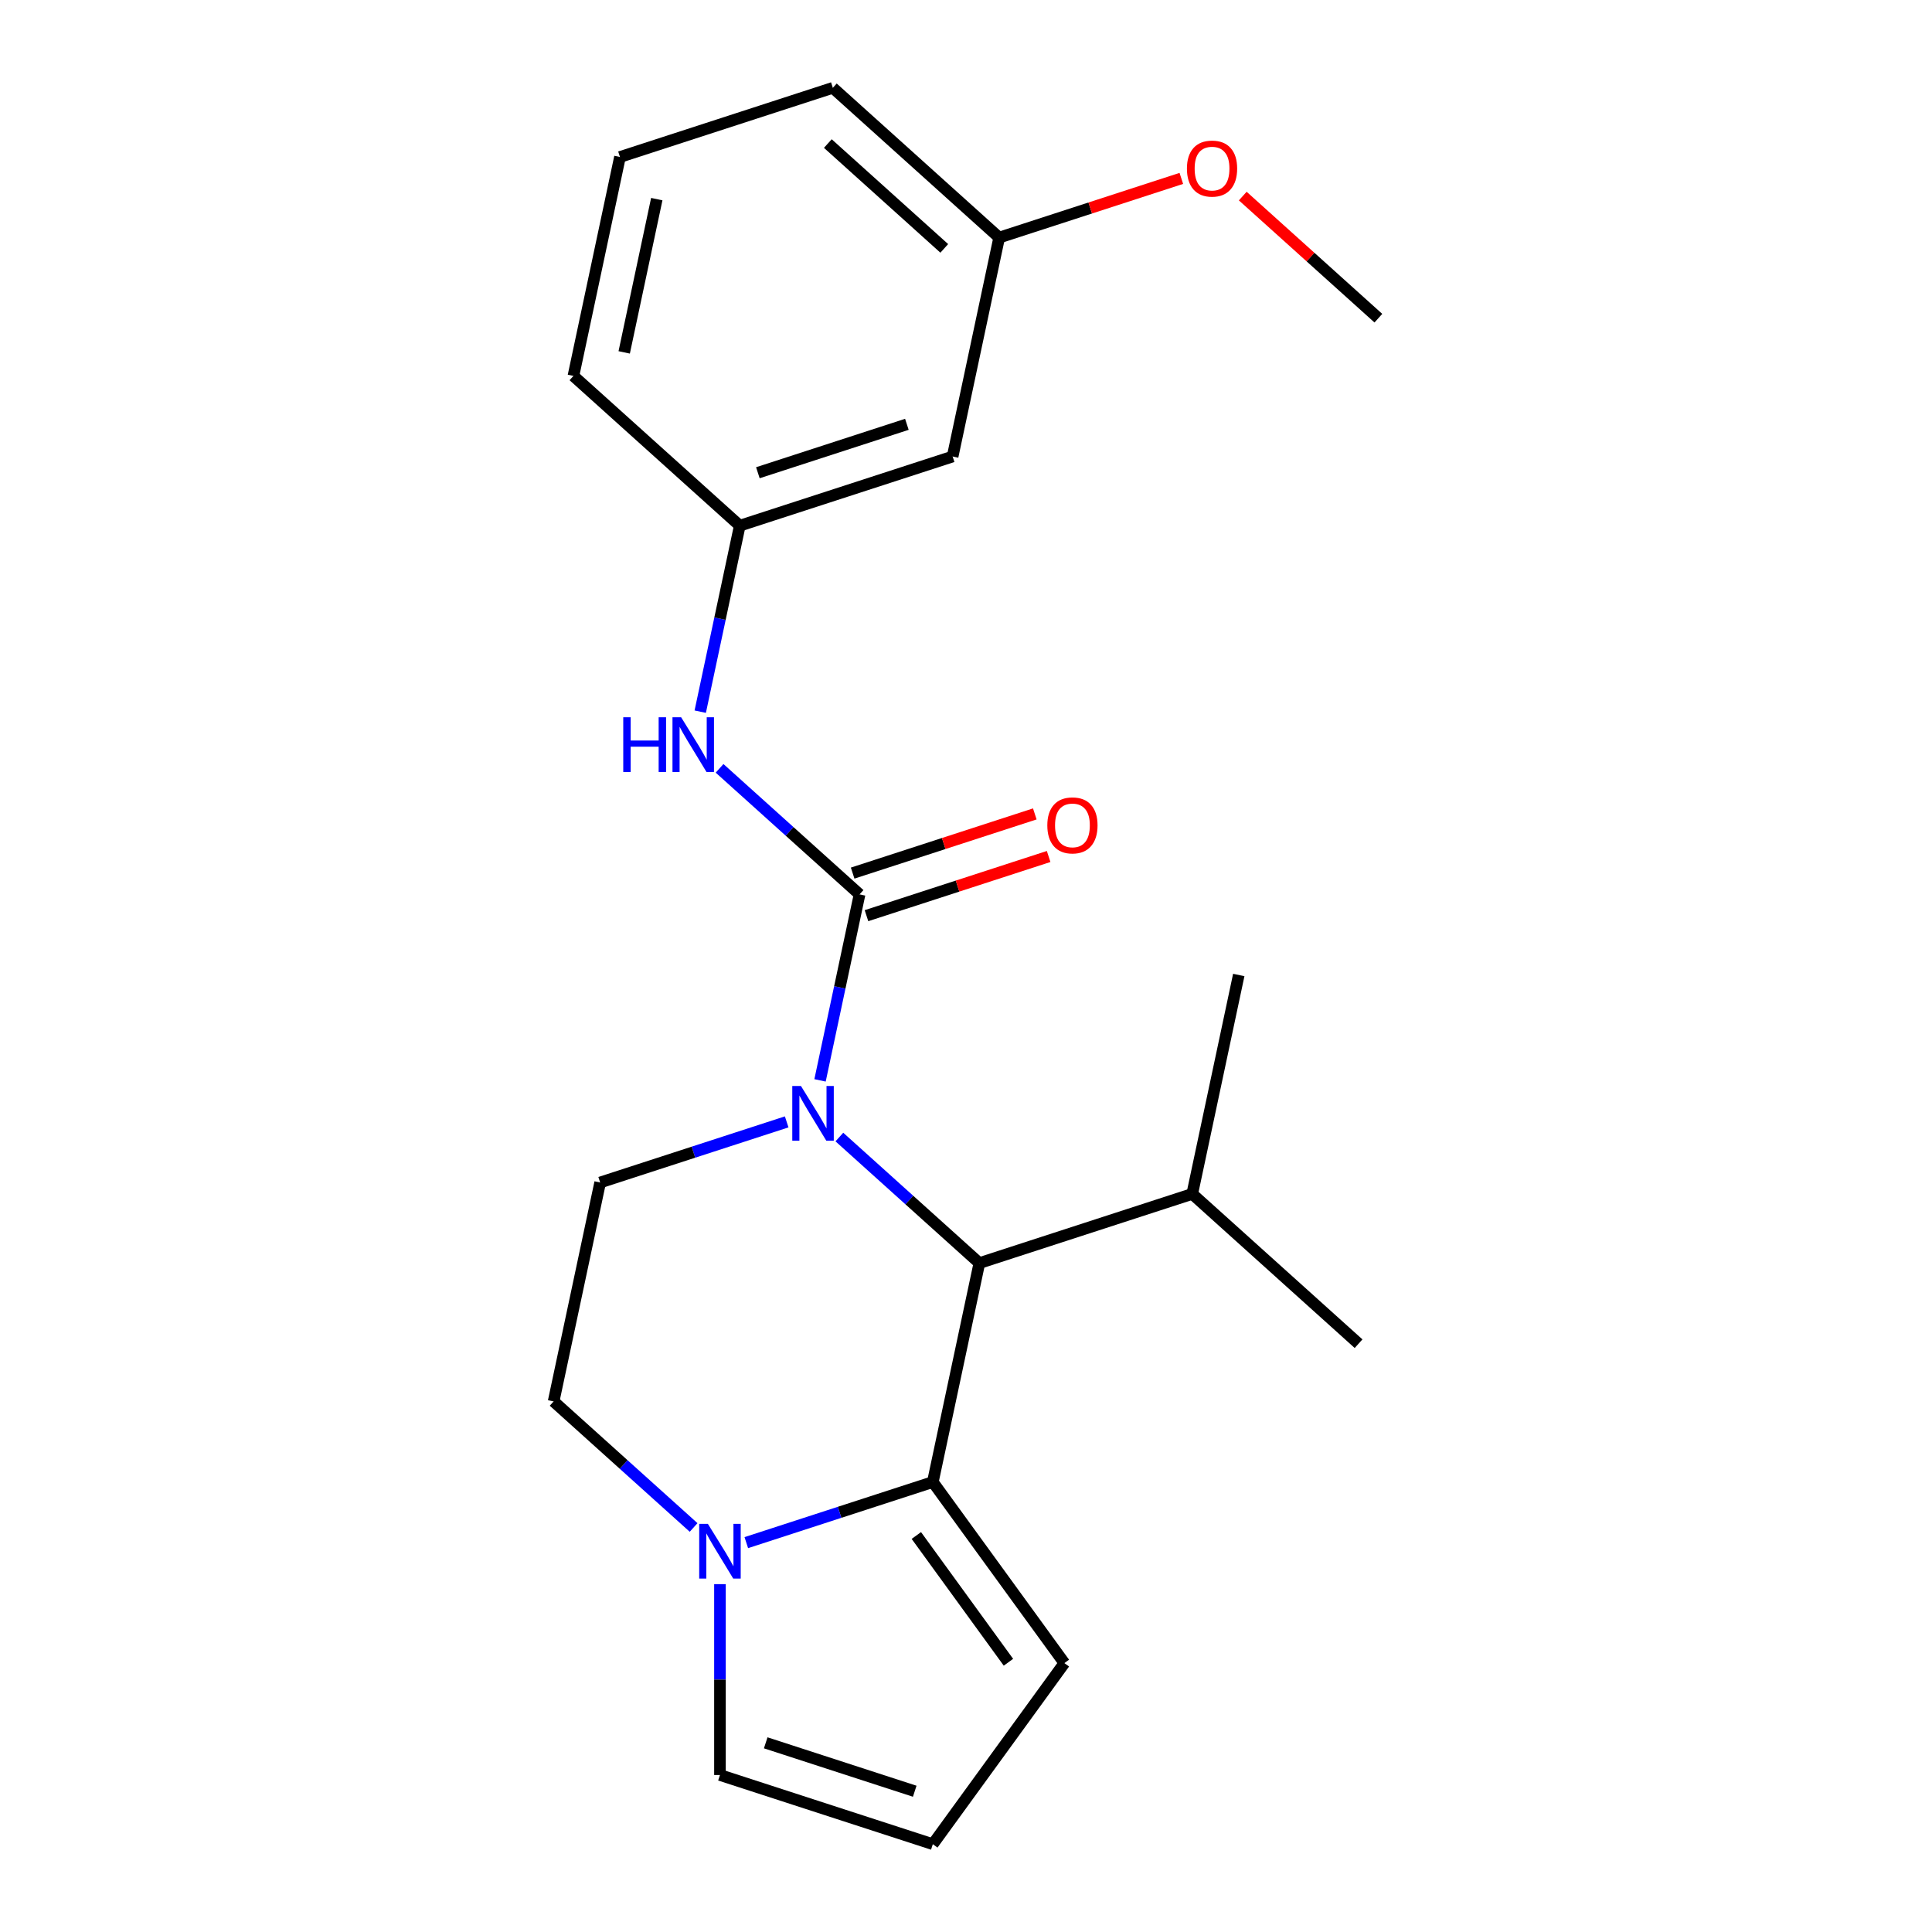 <?xml version='1.0' encoding='iso-8859-1'?>
<svg version='1.1' baseProfile='full'
              xmlns='http://www.w3.org/2000/svg'
                      xmlns:rdkit='http://www.rdkit.org/xml'
                      xmlns:xlink='http://www.w3.org/1999/xlink'
                  xml:space='preserve'
width='1000px' height='1000px' viewBox='0 0 1000 1000'>
<!-- END OF HEADER -->
<rect style='opacity:1.0;fill:#FFFFFF;stroke:none' width='1000' height='1000' x='0' y='0'> </rect>
<path class='bond-0' d='M 424.448,559.198 L 434.679,511.066' style='fill:none;fill-rule:evenodd;stroke:#0000FF;stroke-width:6px;stroke-linecap:butt;stroke-linejoin:miter;stroke-opacity:1' />
<path class='bond-0' d='M 434.679,511.066 L 444.909,462.934' style='fill:none;fill-rule:evenodd;stroke:#000000;stroke-width:6px;stroke-linecap:butt;stroke-linejoin:miter;stroke-opacity:1' />
<path class='bond-2' d='M 434.459,588.532 L 470.688,621.153' style='fill:none;fill-rule:evenodd;stroke:#0000FF;stroke-width:6px;stroke-linecap:butt;stroke-linejoin:miter;stroke-opacity:1' />
<path class='bond-2' d='M 470.688,621.153 L 506.917,653.774' style='fill:none;fill-rule:evenodd;stroke:#000000;stroke-width:6px;stroke-linecap:butt;stroke-linejoin:miter;stroke-opacity:1' />
<path class='bond-5' d='M 407.186,580.685 L 358.914,596.369' style='fill:none;fill-rule:evenodd;stroke:#0000FF;stroke-width:6px;stroke-linecap:butt;stroke-linejoin:miter;stroke-opacity:1' />
<path class='bond-5' d='M 358.914,596.369 L 310.641,612.054' style='fill:none;fill-rule:evenodd;stroke:#000000;stroke-width:6px;stroke-linecap:butt;stroke-linejoin:miter;stroke-opacity:1' />
<path class='bond-4' d='M 444.909,462.934 L 408.68,430.313' style='fill:none;fill-rule:evenodd;stroke:#000000;stroke-width:6px;stroke-linecap:butt;stroke-linejoin:miter;stroke-opacity:1' />
<path class='bond-4' d='M 408.68,430.313 L 372.451,397.692' style='fill:none;fill-rule:evenodd;stroke:#0000FF;stroke-width:6px;stroke-linecap:butt;stroke-linejoin:miter;stroke-opacity:1' />
<path class='bond-7' d='M 448.489,473.952 L 495.632,458.635' style='fill:none;fill-rule:evenodd;stroke:#000000;stroke-width:6px;stroke-linecap:butt;stroke-linejoin:miter;stroke-opacity:1' />
<path class='bond-7' d='M 495.632,458.635 L 542.774,443.317' style='fill:none;fill-rule:evenodd;stroke:#FF0000;stroke-width:6px;stroke-linecap:butt;stroke-linejoin:miter;stroke-opacity:1' />
<path class='bond-7' d='M 441.329,451.916 L 488.472,436.598' style='fill:none;fill-rule:evenodd;stroke:#000000;stroke-width:6px;stroke-linecap:butt;stroke-linejoin:miter;stroke-opacity:1' />
<path class='bond-7' d='M 488.472,436.598 L 535.614,421.281' style='fill:none;fill-rule:evenodd;stroke:#FF0000;stroke-width:6px;stroke-linecap:butt;stroke-linejoin:miter;stroke-opacity:1' />
<path class='bond-1' d='M 482.83,767.094 L 506.917,653.774' style='fill:none;fill-rule:evenodd;stroke:#000000;stroke-width:6px;stroke-linecap:butt;stroke-linejoin:miter;stroke-opacity:1' />
<path class='bond-6' d='M 482.83,767.094 L 550.926,860.82' style='fill:none;fill-rule:evenodd;stroke:#000000;stroke-width:6px;stroke-linecap:butt;stroke-linejoin:miter;stroke-opacity:1' />
<path class='bond-6' d='M 474.299,794.772 L 521.966,860.38' style='fill:none;fill-rule:evenodd;stroke:#000000;stroke-width:6px;stroke-linecap:butt;stroke-linejoin:miter;stroke-opacity:1' />
<path class='bond-22' d='M 482.83,767.094 L 434.557,782.778' style='fill:none;fill-rule:evenodd;stroke:#000000;stroke-width:6px;stroke-linecap:butt;stroke-linejoin:miter;stroke-opacity:1' />
<path class='bond-22' d='M 434.557,782.778 L 386.285,798.463' style='fill:none;fill-rule:evenodd;stroke:#0000FF;stroke-width:6px;stroke-linecap:butt;stroke-linejoin:miter;stroke-opacity:1' />
<path class='bond-13' d='M 506.917,653.774 L 617.098,617.974' style='fill:none;fill-rule:evenodd;stroke:#000000;stroke-width:6px;stroke-linecap:butt;stroke-linejoin:miter;stroke-opacity:1' />
<path class='bond-3' d='M 359.012,790.616 L 322.783,757.995' style='fill:none;fill-rule:evenodd;stroke:#0000FF;stroke-width:6px;stroke-linecap:butt;stroke-linejoin:miter;stroke-opacity:1' />
<path class='bond-3' d='M 322.783,757.995 L 286.554,725.374' style='fill:none;fill-rule:evenodd;stroke:#000000;stroke-width:6px;stroke-linecap:butt;stroke-linejoin:miter;stroke-opacity:1' />
<path class='bond-8' d='M 372.649,819.95 L 372.649,869.348' style='fill:none;fill-rule:evenodd;stroke:#0000FF;stroke-width:6px;stroke-linecap:butt;stroke-linejoin:miter;stroke-opacity:1' />
<path class='bond-8' d='M 372.649,869.348 L 372.649,918.745' style='fill:none;fill-rule:evenodd;stroke:#000000;stroke-width:6px;stroke-linecap:butt;stroke-linejoin:miter;stroke-opacity:1' />
<path class='bond-11' d='M 362.44,368.358 L 372.671,320.226' style='fill:none;fill-rule:evenodd;stroke:#0000FF;stroke-width:6px;stroke-linecap:butt;stroke-linejoin:miter;stroke-opacity:1' />
<path class='bond-11' d='M 372.671,320.226 L 382.902,272.094' style='fill:none;fill-rule:evenodd;stroke:#000000;stroke-width:6px;stroke-linecap:butt;stroke-linejoin:miter;stroke-opacity:1' />
<path class='bond-9' d='M 310.641,612.054 L 286.554,725.374' style='fill:none;fill-rule:evenodd;stroke:#000000;stroke-width:6px;stroke-linecap:butt;stroke-linejoin:miter;stroke-opacity:1' />
<path class='bond-10' d='M 550.926,860.82 L 482.83,954.545' style='fill:none;fill-rule:evenodd;stroke:#000000;stroke-width:6px;stroke-linecap:butt;stroke-linejoin:miter;stroke-opacity:1' />
<path class='bond-23' d='M 372.649,918.745 L 482.83,954.545' style='fill:none;fill-rule:evenodd;stroke:#000000;stroke-width:6px;stroke-linecap:butt;stroke-linejoin:miter;stroke-opacity:1' />
<path class='bond-23' d='M 396.336,902.079 L 473.463,927.139' style='fill:none;fill-rule:evenodd;stroke:#000000;stroke-width:6px;stroke-linecap:butt;stroke-linejoin:miter;stroke-opacity:1' />
<path class='bond-12' d='M 382.902,272.094 L 493.083,236.294' style='fill:none;fill-rule:evenodd;stroke:#000000;stroke-width:6px;stroke-linecap:butt;stroke-linejoin:miter;stroke-opacity:1' />
<path class='bond-12' d='M 392.269,244.688 L 469.396,219.628' style='fill:none;fill-rule:evenodd;stroke:#000000;stroke-width:6px;stroke-linecap:butt;stroke-linejoin:miter;stroke-opacity:1' />
<path class='bond-17' d='M 382.902,272.094 L 296.807,194.575' style='fill:none;fill-rule:evenodd;stroke:#000000;stroke-width:6px;stroke-linecap:butt;stroke-linejoin:miter;stroke-opacity:1' />
<path class='bond-14' d='M 493.083,236.294 L 517.17,122.974' style='fill:none;fill-rule:evenodd;stroke:#000000;stroke-width:6px;stroke-linecap:butt;stroke-linejoin:miter;stroke-opacity:1' />
<path class='bond-19' d='M 617.098,617.974 L 641.185,504.654' style='fill:none;fill-rule:evenodd;stroke:#000000;stroke-width:6px;stroke-linecap:butt;stroke-linejoin:miter;stroke-opacity:1' />
<path class='bond-20' d='M 617.098,617.974 L 703.193,695.494' style='fill:none;fill-rule:evenodd;stroke:#000000;stroke-width:6px;stroke-linecap:butt;stroke-linejoin:miter;stroke-opacity:1' />
<path class='bond-15' d='M 517.17,122.974 L 564.313,107.657' style='fill:none;fill-rule:evenodd;stroke:#000000;stroke-width:6px;stroke-linecap:butt;stroke-linejoin:miter;stroke-opacity:1' />
<path class='bond-15' d='M 564.313,107.657 L 611.455,92.339' style='fill:none;fill-rule:evenodd;stroke:#FF0000;stroke-width:6px;stroke-linecap:butt;stroke-linejoin:miter;stroke-opacity:1' />
<path class='bond-24' d='M 517.17,122.974 L 431.076,45.455' style='fill:none;fill-rule:evenodd;stroke:#000000;stroke-width:6px;stroke-linecap:butt;stroke-linejoin:miter;stroke-opacity:1' />
<path class='bond-24' d='M 488.752,128.565 L 428.486,74.301' style='fill:none;fill-rule:evenodd;stroke:#000000;stroke-width:6px;stroke-linecap:butt;stroke-linejoin:miter;stroke-opacity:1' />
<path class='bond-21' d='M 643.248,101.487 L 678.347,133.091' style='fill:none;fill-rule:evenodd;stroke:#FF0000;stroke-width:6px;stroke-linecap:butt;stroke-linejoin:miter;stroke-opacity:1' />
<path class='bond-21' d='M 678.347,133.091 L 713.446,164.694' style='fill:none;fill-rule:evenodd;stroke:#000000;stroke-width:6px;stroke-linecap:butt;stroke-linejoin:miter;stroke-opacity:1' />
<path class='bond-16' d='M 320.894,81.255 L 296.807,194.575' style='fill:none;fill-rule:evenodd;stroke:#000000;stroke-width:6px;stroke-linecap:butt;stroke-linejoin:miter;stroke-opacity:1' />
<path class='bond-16' d='M 339.945,103.07 L 323.084,182.394' style='fill:none;fill-rule:evenodd;stroke:#000000;stroke-width:6px;stroke-linecap:butt;stroke-linejoin:miter;stroke-opacity:1' />
<path class='bond-18' d='M 320.894,81.255 L 431.076,45.455' style='fill:none;fill-rule:evenodd;stroke:#000000;stroke-width:6px;stroke-linecap:butt;stroke-linejoin:miter;stroke-opacity:1' />
<path  class='atom-0' d='M 414.562 562.094
L 423.842 577.094
Q 424.762 578.574, 426.242 581.254
Q 427.722 583.934, 427.802 584.094
L 427.802 562.094
L 431.562 562.094
L 431.562 590.414
L 427.682 590.414
L 417.722 574.014
Q 416.562 572.094, 415.322 569.894
Q 414.122 567.694, 413.762 567.014
L 413.762 590.414
L 410.082 590.414
L 410.082 562.094
L 414.562 562.094
' fill='#0000FF'/>
<path  class='atom-4' d='M 366.389 788.734
L 375.669 803.734
Q 376.589 805.214, 378.069 807.894
Q 379.549 810.574, 379.629 810.734
L 379.629 788.734
L 383.389 788.734
L 383.389 817.054
L 379.509 817.054
L 369.549 800.654
Q 368.389 798.734, 367.149 796.534
Q 365.949 794.334, 365.589 793.654
L 365.589 817.054
L 361.909 817.054
L 361.909 788.734
L 366.389 788.734
' fill='#0000FF'/>
<path  class='atom-5' d='M 322.595 371.254
L 326.435 371.254
L 326.435 383.294
L 340.915 383.294
L 340.915 371.254
L 344.755 371.254
L 344.755 399.574
L 340.915 399.574
L 340.915 386.494
L 326.435 386.494
L 326.435 399.574
L 322.595 399.574
L 322.595 371.254
' fill='#0000FF'/>
<path  class='atom-5' d='M 352.555 371.254
L 361.835 386.254
Q 362.755 387.734, 364.235 390.414
Q 365.715 393.094, 365.795 393.254
L 365.795 371.254
L 369.555 371.254
L 369.555 399.574
L 365.675 399.574
L 355.715 383.174
Q 354.555 381.254, 353.315 379.054
Q 352.115 376.854, 351.755 376.174
L 351.755 399.574
L 348.075 399.574
L 348.075 371.254
L 352.555 371.254
' fill='#0000FF'/>
<path  class='atom-8' d='M 542.091 427.214
Q 542.091 420.414, 545.451 416.614
Q 548.811 412.814, 555.091 412.814
Q 561.371 412.814, 564.731 416.614
Q 568.091 420.414, 568.091 427.214
Q 568.091 434.094, 564.691 438.014
Q 561.291 441.894, 555.091 441.894
Q 548.851 441.894, 545.451 438.014
Q 542.091 434.134, 542.091 427.214
M 555.091 438.694
Q 559.411 438.694, 561.731 435.814
Q 564.091 432.894, 564.091 427.214
Q 564.091 421.654, 561.731 418.854
Q 559.411 416.014, 555.091 416.014
Q 550.771 416.014, 548.411 418.814
Q 546.091 421.614, 546.091 427.214
Q 546.091 432.934, 548.411 435.814
Q 550.771 438.694, 555.091 438.694
' fill='#FF0000'/>
<path  class='atom-16' d='M 614.351 87.254
Q 614.351 80.454, 617.711 76.654
Q 621.071 72.854, 627.351 72.854
Q 633.631 72.854, 636.991 76.654
Q 640.351 80.454, 640.351 87.254
Q 640.351 94.134, 636.951 98.054
Q 633.551 101.934, 627.351 101.934
Q 621.111 101.934, 617.711 98.054
Q 614.351 94.174, 614.351 87.254
M 627.351 98.734
Q 631.671 98.734, 633.991 95.854
Q 636.351 92.934, 636.351 87.254
Q 636.351 81.694, 633.991 78.894
Q 631.671 76.054, 627.351 76.054
Q 623.031 76.054, 620.671 78.854
Q 618.351 81.654, 618.351 87.254
Q 618.351 92.974, 620.671 95.854
Q 623.031 98.734, 627.351 98.734
' fill='#FF0000'/>
</svg>
